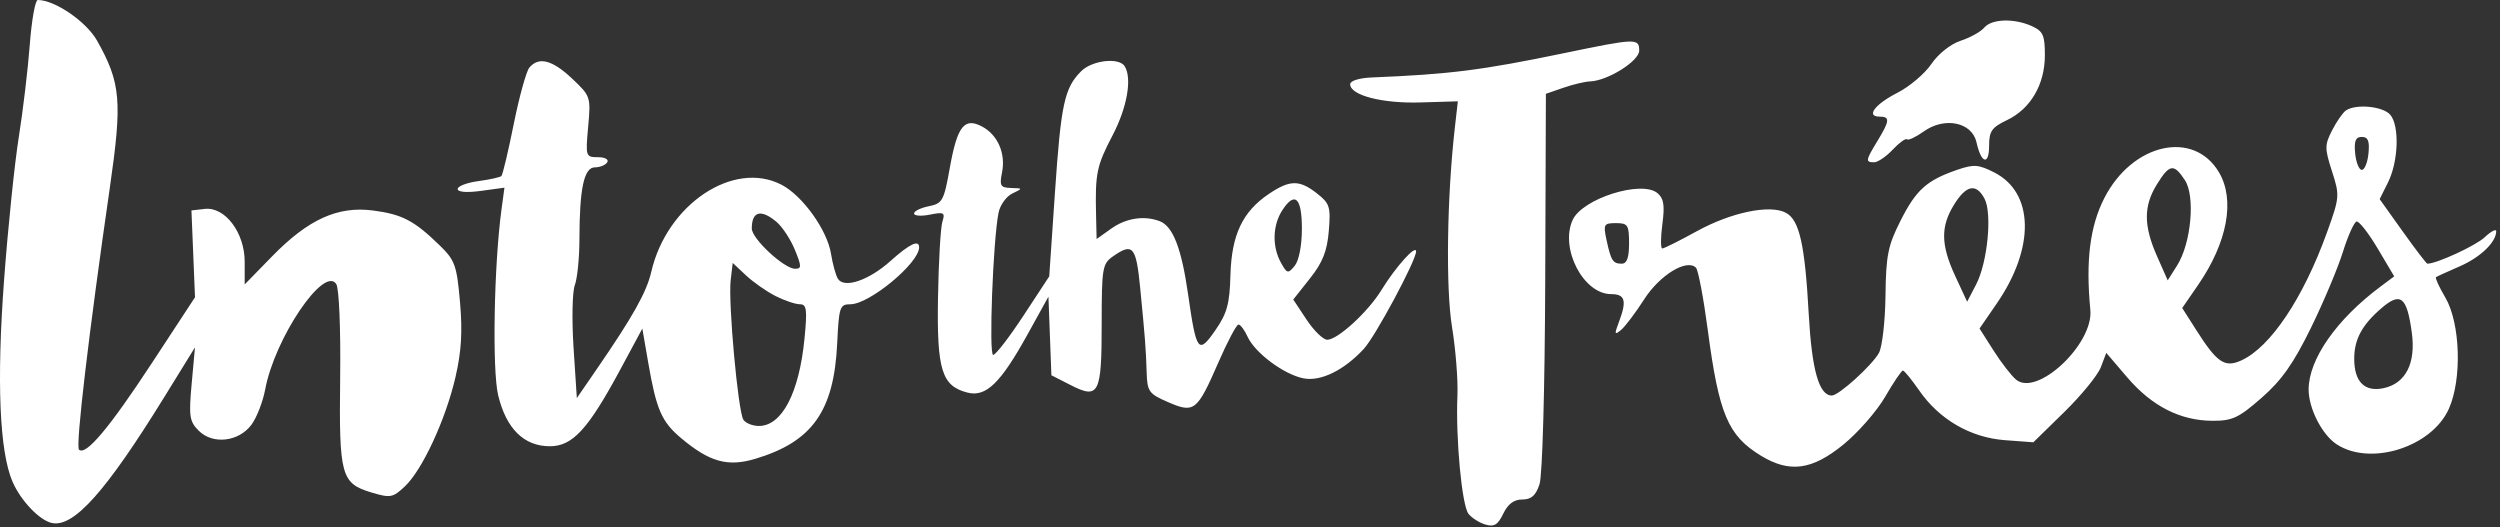 <svg width="493" height="104" viewBox="0 0 493 104" fill="none" xmlns="http://www.w3.org/2000/svg">
<rect x="0" y="0" width="493" height="104" fill="#333333" stroke="none"/>
<path fill-rule="evenodd" clip-rule="evenodd" d="M5.876 8.787C5.511 13.62 4.534 21.833 3.705 27.037C2.876 32.242 1.574 44.864 0.813 55.088C-0.684 75.173 -0.105 89.054 2.475 95C4.104 98.752 7.809 102.63 10.252 103.139C14.556 104.037 20.909 96.911 32.402 78.295L38.449 68.5L37.795 75.695C37.212 82.113 37.363 83.111 39.189 84.937C41.965 87.713 47.063 87.134 49.584 83.757C50.619 82.37 51.842 79.226 52.301 76.769C54.182 66.697 63.893 52.31 66.312 56.012C66.867 56.861 67.197 64.794 67.08 74.5C66.847 93.839 67.253 95.321 73.281 97.127C76.975 98.234 77.471 98.143 79.823 95.933C83.27 92.695 87.866 82.789 89.813 74.4C90.991 69.321 91.228 65.402 90.711 59.548C90.067 52.261 89.727 51.324 86.647 48.332C81.668 43.497 79.303 42.263 73.583 41.512C66.627 40.6 60.799 43.238 53.696 50.513L48.252 56.089V51.621C48.252 45.865 44.37 40.732 40.368 41.196L37.752 41.5L38.104 50.062L38.455 58.624L29.974 71.562C21.53 84.442 16.88 89.962 15.574 88.655C14.883 87.964 17.5 65.759 21.661 37C24.134 19.904 23.825 16.35 19.137 8.01C17.028 4.258 10.816 0 7.45 0C6.949 0 6.24 3.954 5.876 8.787ZM391.294 5.449C390.633 6.246 388.543 7.409 386.651 8.033C384.644 8.696 382.23 10.61 380.861 12.625C379.57 14.525 376.564 17.075 374.182 18.29C369.705 20.575 367.896 23 370.669 23C372.734 23 372.662 23.816 370.248 27.774C367.89 31.641 367.834 32 369.578 32C370.307 32 371.959 30.877 373.248 29.504C374.538 28.131 375.803 27.218 376.06 27.474C376.316 27.731 377.803 27.032 379.364 25.92C383.502 22.974 388.895 24.098 389.772 28.089C390.69 32.272 392.252 32.685 392.252 28.744C392.252 25.872 392.773 25.122 395.759 23.698C400.434 21.469 403.244 16.671 403.248 10.911C403.251 6.961 402.897 6.159 400.705 5.161C397.209 3.568 392.742 3.705 391.294 5.449ZM308.438 10.48C292.226 13.847 285.836 14.655 270.502 15.275C268.054 15.374 266.252 15.937 266.252 16.602C266.252 18.79 272.545 20.427 280.086 20.202L287.485 19.982L286.888 25.241C285.336 38.924 285.086 56.807 286.341 64.5C287.058 68.9 287.538 74.975 287.406 78C287.04 86.407 288.279 99.669 289.585 101.322C290.227 102.134 291.731 103.088 292.927 103.442C294.642 103.951 295.385 103.497 296.446 101.293C297.366 99.383 298.551 98.5 300.195 98.5C301.978 98.5 302.854 97.726 303.59 95.5C304.164 93.766 304.638 76.886 304.716 55.5L304.849 18.5L308.301 17.306C310.199 16.65 312.557 16.087 313.542 16.056C317.01 15.947 323.252 12.04 323.252 9.98C323.252 7.513 322.627 7.534 308.438 10.48ZM104.388 13.336C103.778 14.071 102.393 19.076 101.311 24.458C100.228 29.84 99.134 34.451 98.88 34.706C98.625 34.96 96.58 35.415 94.335 35.716C92.089 36.017 90.252 36.715 90.252 37.268C90.252 37.886 92.024 38.029 94.865 37.64L99.478 37.007L98.901 41.254C97.41 52.217 97.036 72.933 98.239 77.947C99.819 84.534 103.329 88 108.419 88C112.923 88 115.965 84.682 122.373 72.776L126.668 64.795L127.854 71.648C129.435 80.776 130.482 83.175 134.287 86.376C139.929 91.123 143.506 92.117 148.998 90.463C160.182 87.096 164.454 81.067 165.092 67.75C165.44 60.496 165.607 60 167.708 60C171.449 60 181.252 51.878 181.252 48.777C181.252 47.196 179.371 48.091 175.612 51.461C171.324 55.305 166.457 56.95 165.233 54.969C164.81 54.284 164.198 52.063 163.873 50.034C163.126 45.361 158.25 38.568 154.106 36.425C144.623 31.521 131.485 40.319 128.429 53.619C127.517 57.59 124.812 62.421 117.752 72.685L113.752 78.5L113.103 68.548C112.747 63.075 112.859 57.533 113.353 56.233C113.848 54.933 114.257 50.862 114.263 47.185C114.28 37.124 115.169 33 117.324 33C118.319 33 119.412 32.55 119.752 32C120.1 31.437 119.294 31 117.906 31C115.5 31 115.455 30.857 115.986 24.999C116.521 19.095 116.47 18.942 112.82 15.499C108.908 11.81 106.226 11.122 104.388 13.336ZM213.212 14.04C209.904 17.348 209.227 20.474 208.039 37.926L206.91 54.5L201.831 62.241C199.037 66.498 196.349 69.986 195.856 69.991C194.97 70 195.822 47.4 196.913 41.945C197.214 40.442 198.425 38.746 199.606 38.174C201.736 37.143 201.734 37.135 199.377 37.068C197.279 37.008 197.072 36.649 197.603 33.995C198.35 30.258 196.766 26.613 193.676 24.959C190.177 23.087 188.775 24.867 187.316 33.032C186.137 39.63 185.865 40.127 183.153 40.67C181.558 40.989 180.252 41.633 180.252 42.1C180.252 42.568 181.653 42.67 183.366 42.327C186.156 41.769 186.414 41.915 185.838 43.728C185.485 44.84 185.096 51.561 184.974 58.662C184.728 72.997 185.709 76.145 190.825 77.429C194.444 78.337 197.318 75.549 202.602 66L206.752 58.5L207.044 66.251L207.336 74.002L211.148 75.947C216.705 78.782 217.252 77.698 217.252 63.857C217.252 52.855 217.392 52.015 219.475 50.557C223.388 47.816 224.039 48.567 224.841 56.75C225.821 66.75 225.967 68.667 226.123 73.514C226.242 77.214 226.573 77.667 230.351 79.304C235.506 81.537 236.07 81.092 240.259 71.484C242.054 67.368 243.839 64 244.227 64C244.614 64 245.422 65.079 246.023 66.397C247.478 69.589 253.169 73.833 257.032 74.606C260.414 75.282 264.996 73.052 268.934 68.812C271.215 66.357 279.252 51.379 279.252 49.584C279.252 48.145 275.208 52.647 272.431 57.18C269.775 61.514 263.797 67 261.731 67C260.933 67 259.099 65.215 257.656 63.034L255.031 59.067L258.319 54.916C260.836 51.738 261.709 49.539 262.04 45.542C262.434 40.788 262.227 40.125 259.728 38.16C256.25 35.424 254.375 35.442 250.204 38.253C245.022 41.746 242.86 46.321 242.643 54.253C242.488 59.928 241.981 61.783 239.677 65.108C236.312 69.964 235.924 69.454 234.29 58.033C232.994 48.974 231.307 44.619 228.707 43.621C225.664 42.453 222.062 42.999 219.156 45.068L216.252 47.136L216.141 42.318C215.954 34.169 216.262 32.693 219.408 26.672C222.274 21.185 223.277 15.467 221.793 13.066C220.685 11.274 215.376 11.876 213.212 14.04ZM462.642 21.765C462.031 22.169 460.799 23.929 459.904 25.675C458.412 28.59 458.408 29.255 459.867 33.771C461.411 38.552 461.383 38.895 458.87 45.863C454.208 58.787 447.739 68.454 442.004 71.067C438.722 72.563 437.219 71.556 433.123 65.12L430.335 60.74L433.481 56.167C439.252 47.78 440.798 39.426 437.587 33.99C432.59 25.53 420.506 28.242 414.97 39.065C412.135 44.609 411.281 51.451 412.216 61.121C412.865 67.835 401.739 78.288 397.58 74.872C396.662 74.117 394.663 71.54 393.138 69.144L390.365 64.787L393.782 59.82C401.323 48.857 401.115 38.012 393.288 34.018C390.171 32.428 389.247 32.36 385.994 33.478C379.965 35.551 377.874 37.418 374.817 43.458C372.298 48.439 371.915 50.338 371.818 58.334C371.757 63.375 371.172 68.451 370.518 69.613C369.114 72.106 362.595 78 361.24 78C358.717 78 357.289 72.978 356.684 61.973C355.926 48.184 354.846 43.389 352.18 41.961C349.037 40.279 341.393 41.864 334.59 45.608C331.2 47.474 328.147 49 327.805 49C327.463 49 327.469 46.843 327.819 44.207C328.315 40.465 328.101 39.12 326.845 38.077C323.708 35.474 312.044 39.168 310.129 43.372C307.57 48.986 312.24 58 317.707 58C320.504 58 320.853 59.288 319.22 63.584C318.329 65.927 318.39 66.131 319.665 65.072C320.478 64.398 322.541 61.667 324.25 59.002C327.316 54.225 332.634 50.982 334.44 52.788C334.888 53.236 335.936 58.754 336.77 65.051C338.972 81.687 340.751 85.899 347.252 89.86C352.897 93.299 357.294 92.716 363.465 87.71C366.373 85.351 370.102 81.091 371.752 78.243C373.402 75.396 374.977 73.069 375.252 73.071C375.527 73.074 376.974 74.844 378.469 77.004C382.422 82.722 388.58 86.292 395.364 86.8L400.976 87.22L407.09 81.237C410.453 77.947 413.69 73.979 414.282 72.42L415.36 69.585L419.5 74.428C424.337 80.088 429.946 82.947 436.269 82.978C440.216 82.997 441.443 82.426 445.983 78.454C449.936 74.997 452.26 71.705 455.693 64.704C458.176 59.642 461.023 52.882 462.02 49.682C463.018 46.482 464.233 43.782 464.722 43.682C465.211 43.582 467.08 45.975 468.875 49L472.138 54.5L469.455 56.5C460.782 62.963 455.287 70.816 455.262 76.782C455.246 80.518 457.898 85.722 460.782 87.611C467.459 91.986 479.524 88.178 482.91 80.626C485.54 74.761 485.187 63.698 482.208 58.651C480.996 56.596 480.172 54.797 480.378 54.654C480.584 54.51 482.697 53.547 485.075 52.512C489.142 50.742 492.252 47.748 492.252 45.603C492.252 45.08 491.227 45.615 489.974 46.792C488.198 48.459 480.519 52 478.677 52C478.499 52 476.309 49.136 473.812 45.636L469.27 39.271L470.919 35.965C472.966 31.862 473.208 24.858 471.38 22.654C469.984 20.972 464.66 20.43 462.642 21.765ZM467.065 30.25C466.893 32.038 466.302 33.5 465.752 33.5C465.202 33.5 464.611 32.038 464.439 30.25C464.201 27.787 464.519 27 465.752 27C466.985 27 467.303 27.787 467.065 30.25ZM430.863 35.529C432.946 38.708 432.1 47.97 429.328 52.349L427.471 55.283L425.361 50.514C422.701 44.499 422.693 40.641 425.334 36.368C427.826 32.334 428.685 32.204 430.863 35.529ZM391.341 39.166C392.891 42.062 391.949 51.757 389.697 56.088L387.922 59.5L385.6 54.5C382.721 48.301 382.653 44.705 385.334 40.368C387.737 36.479 389.693 36.088 391.341 39.166ZM256.733 45.215C256.722 48.471 256.135 51.436 255.304 52.437C253.996 54.013 253.802 53.968 252.609 51.818C250.829 48.611 250.944 44.4 252.891 41.428C255.37 37.644 256.754 39.009 256.733 45.215ZM153.121 43.75C154.27 44.712 155.901 47.188 156.745 49.25C158.088 52.534 158.095 53 156.8 53C154.63 53 148.252 47.078 148.252 45.063C148.252 41.659 150.045 41.175 153.121 43.75ZM321.252 48C321.252 50.816 320.825 52 319.811 52C318.056 52 317.683 51.413 316.79 47.25C316.145 44.243 316.286 44 318.673 44C321.015 44 321.252 44.367 321.252 48ZM152.952 58.386C154.713 59.274 156.863 60 157.73 60C159.076 60 159.211 60.991 158.65 66.75C157.604 77.478 154.204 84 149.656 84C148.399 84 147.018 83.438 146.587 82.75C145.535 81.072 143.582 59.615 144.087 55.29L144.488 51.852L147.12 54.312C148.568 55.665 151.192 57.498 152.952 58.386ZM475.607 65.575C476.433 71.601 474.43 75.582 470.092 76.535C466.315 77.365 464.252 75.319 464.252 70.743C464.252 66.928 465.785 64.076 469.603 60.789C473.406 57.514 474.637 58.495 475.607 65.575Z" fill="white"/>
</svg>
